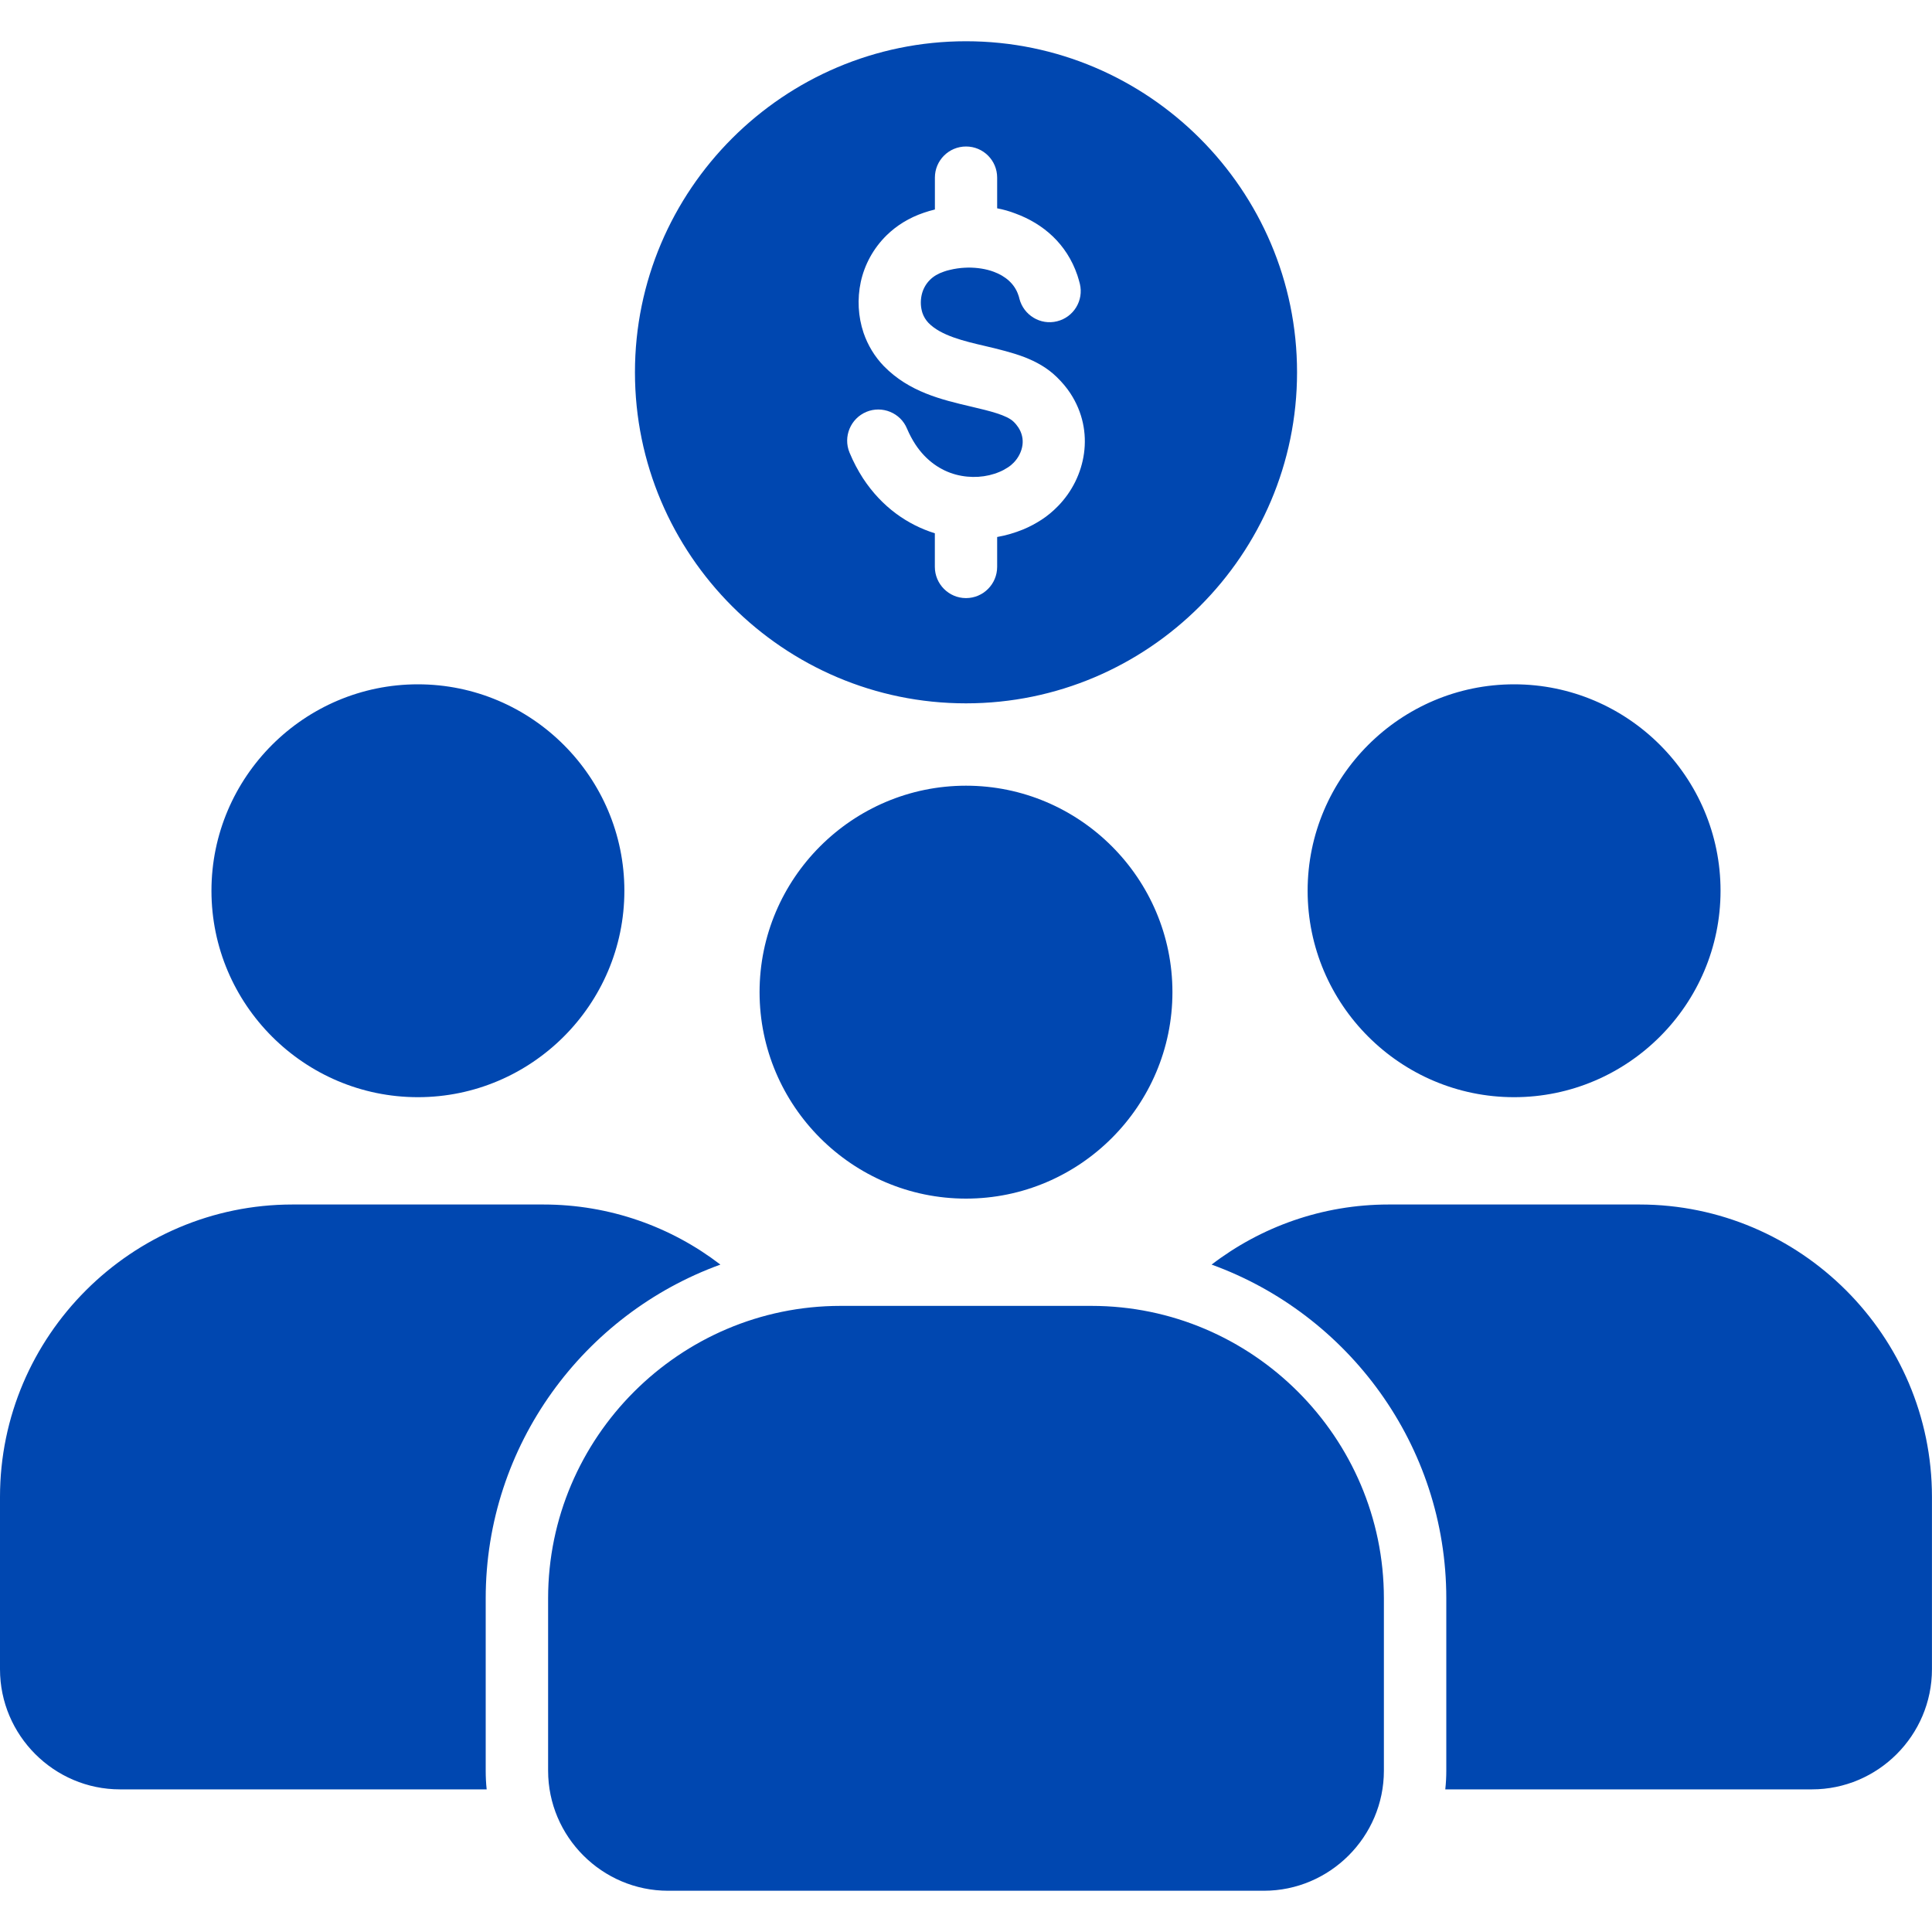 <svg width="40" height="40" viewBox="0 0 40 40" fill="none" xmlns="http://www.w3.org/2000/svg">
<g clip-path="url(#clip0_103_785)">
<path d="M4.378 18.442C4.378 16.088 6.298 14.168 8.652 14.168C11.006 14.168 12.927 16.088 12.927 18.442C12.927 20.796 11.006 22.716 8.652 22.716C6.298 22.716 4.378 20.796 4.378 18.442ZM10.056 33.092C10.056 29.92 12.089 27.206 14.915 26.182C13.896 25.4 12.625 24.938 11.25 24.938H6.055C2.724 24.938 0 27.661 0 30.992V34.56C0 35.929 1.119 37.047 2.484 37.047H10.076C10.062 36.919 10.056 36.79 10.056 36.66V33.092H10.056ZM33.945 24.938H28.75C27.375 24.938 26.104 25.402 25.085 26.182C27.911 27.206 29.944 29.92 29.944 33.092V36.66C29.944 36.79 29.937 36.919 29.923 37.047H37.515C38.881 37.047 39.999 35.929 39.999 34.56V30.992C40 27.661 37.276 24.938 33.945 24.938ZM31.348 22.716C33.702 22.716 35.622 20.796 35.622 18.442C35.622 16.088 33.702 14.168 31.348 14.168C28.994 14.168 27.073 16.088 27.073 18.442C27.073 20.796 28.993 22.716 31.348 22.716ZM22.598 27.037H17.402C14.072 27.037 11.348 29.761 11.348 33.092V36.66C11.348 38.028 12.466 39.146 13.832 39.146H26.167C27.534 39.146 28.652 38.027 28.652 36.66V33.092C28.652 29.761 25.928 27.037 22.598 27.037ZM15.726 20.541C15.726 22.895 17.646 24.816 20 24.816C22.354 24.816 24.274 22.895 24.274 20.541C24.274 18.188 22.354 16.267 20 16.267C17.646 16.267 15.726 18.188 15.726 20.541ZM13.146 7.708C13.146 3.932 16.224 0.854 20 0.854C23.773 0.854 26.854 3.932 26.854 7.708C26.854 11.484 23.773 14.562 20 14.562C16.224 14.563 13.146 11.484 13.146 7.708ZM17.588 9.369C17.67 9.568 17.766 9.745 17.869 9.905C18.262 10.502 18.793 10.866 19.355 11.041V11.736C19.355 12.092 19.644 12.383 20 12.383C20.356 12.383 20.645 12.093 20.645 11.736V11.118C20.833 11.085 21.012 11.031 21.18 10.963C21.318 10.906 21.446 10.837 21.566 10.759C21.688 10.68 21.8 10.585 21.905 10.478C22.199 10.177 22.387 9.791 22.443 9.387C22.501 8.97 22.416 8.534 22.162 8.145C22.087 8.03 21.994 7.919 21.883 7.81C21.484 7.42 20.959 7.299 20.405 7.166C19.956 7.062 19.48 6.949 19.223 6.685C19.167 6.626 19.124 6.556 19.098 6.479C19.061 6.364 19.054 6.238 19.081 6.111C19.107 5.992 19.165 5.881 19.256 5.792C19.327 5.721 19.422 5.664 19.541 5.624C19.581 5.609 19.621 5.598 19.661 5.589C19.765 5.563 19.876 5.547 19.987 5.542H20C20.016 5.542 20.031 5.542 20.047 5.54C20.23 5.54 20.413 5.566 20.578 5.628C20.811 5.715 21.006 5.872 21.085 6.113C21.094 6.138 21.101 6.16 21.105 6.182C21.192 6.525 21.54 6.738 21.885 6.652C22.23 6.567 22.441 6.22 22.357 5.874C22.341 5.813 22.323 5.752 22.306 5.699C22.085 5.049 21.6 4.632 21.022 4.42C20.9 4.373 20.774 4.337 20.645 4.313V3.677C20.645 3.321 20.357 3.033 20.001 3.033C19.645 3.033 19.356 3.321 19.356 3.677V4.338H19.354C19.274 4.357 19.199 4.38 19.128 4.404C18.82 4.508 18.563 4.67 18.359 4.869C18.078 5.144 17.898 5.484 17.821 5.839C17.746 6.189 17.766 6.556 17.879 6.891C17.966 7.145 18.107 7.382 18.3 7.581C18.823 8.115 19.489 8.274 20.114 8.42C20.491 8.509 20.845 8.593 20.987 8.733C21.024 8.768 21.055 8.808 21.084 8.85C21.159 8.965 21.186 9.094 21.169 9.216C21.151 9.346 21.087 9.477 20.985 9.581C20.95 9.617 20.91 9.65 20.861 9.681C20.805 9.717 20.748 9.748 20.688 9.772C20.425 9.883 20.102 9.909 19.787 9.825C19.477 9.741 19.176 9.541 18.952 9.201C18.887 9.101 18.83 8.995 18.779 8.875C18.644 8.547 18.265 8.392 17.938 8.527C17.609 8.665 17.453 9.041 17.588 9.369Z" fill="#0047B0"/>
</g>
<defs>
<clipPath id="clip0_103_785">
<rect width="40" height="40" fill="white"/>
</clipPath>
</defs>
</svg>
